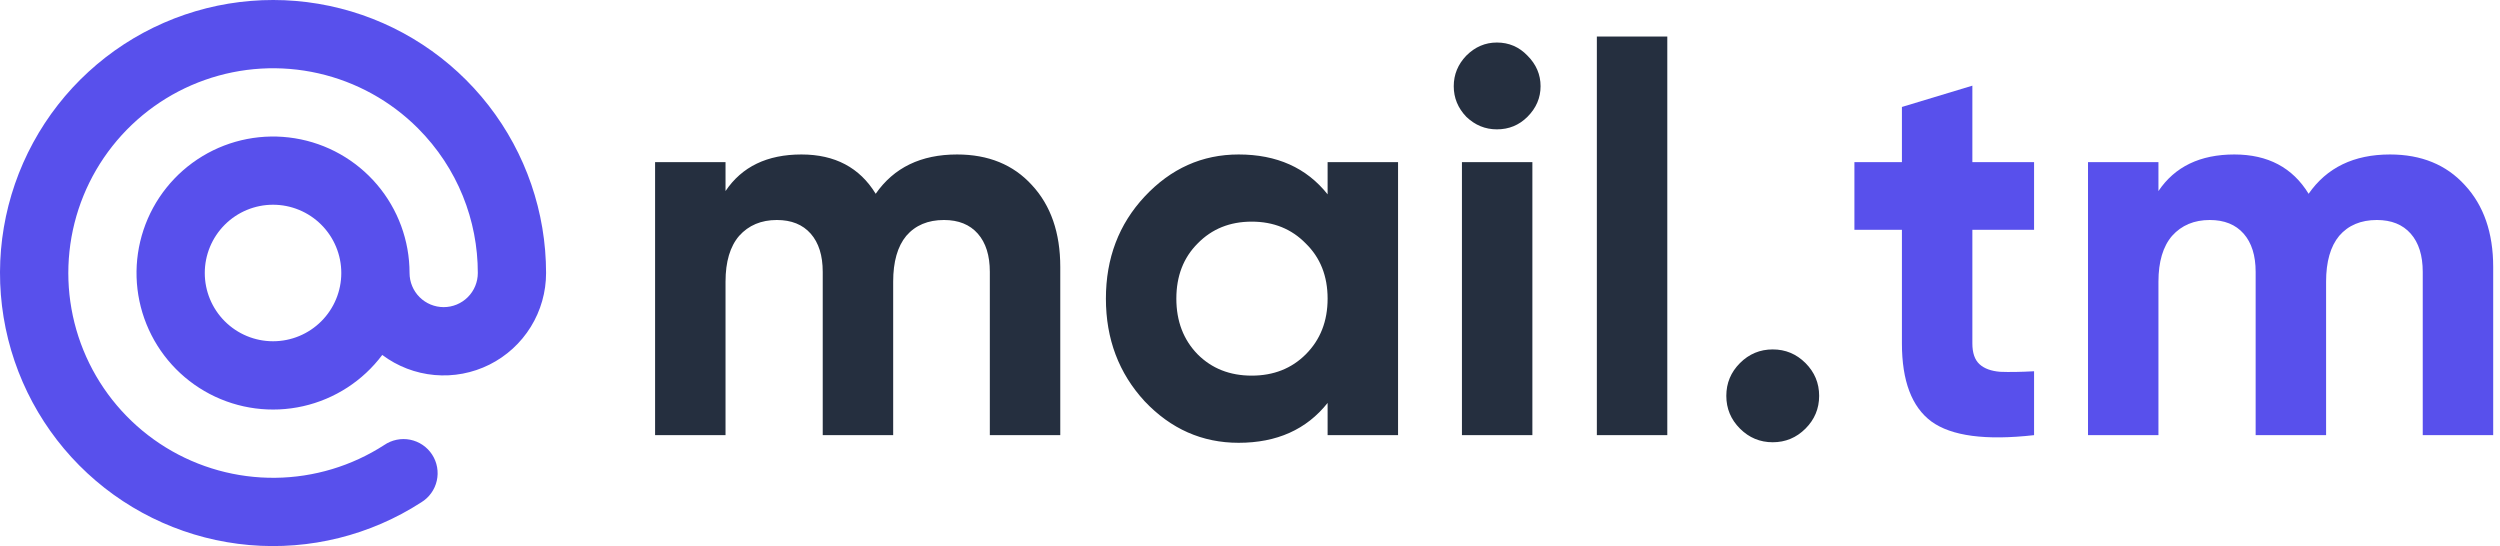 <svg width="293" height="64" viewBox="0 0 293 64" fill="none" xmlns="http://www.w3.org/2000/svg" alt="Mail.tm">
  <path fill-rule="evenodd" clip-rule="evenodd" d="M48.972 15.024C45.768 11.821 41.723 9.591 37.304 8.591C32.886 7.591 28.275 7.862 24.004 9.373C19.733 10.883 15.977 13.571 13.17 17.127C10.363 20.682 8.619 24.96 8.141 29.464C7.662 33.969 8.469 38.517 10.466 42.583C12.464 46.649 15.572 50.066 19.43 52.44C23.288 54.814 27.74 56.047 32.27 55.998C36.799 55.948 41.223 54.617 45.028 52.159C45.468 51.857 45.965 51.647 46.488 51.54C47.012 51.432 47.551 51.431 48.075 51.536C48.599 51.641 49.096 51.85 49.538 52.15C49.98 52.45 50.357 52.835 50.647 53.284C50.938 53.732 51.135 54.234 51.228 54.76C51.322 55.286 51.309 55.825 51.19 56.346C51.072 56.867 50.85 57.358 50.539 57.792C50.227 58.226 49.832 58.593 49.376 58.871C43.403 62.734 36.313 64.496 29.227 63.88C22.14 63.263 15.461 60.303 10.245 55.467C5.028 50.631 1.572 44.195 0.421 37.176C-0.729 30.156 0.492 22.954 3.892 16.706C7.291 10.457 12.676 5.52 19.195 2.674C25.714 -0.173 32.995 -0.766 39.889 0.988C46.782 2.741 52.895 6.742 57.262 12.357C61.628 17.972 63.999 24.882 64 31.995C64.001 34.224 63.381 36.409 62.209 38.306C61.038 40.202 59.362 41.734 57.368 42.732C55.375 43.729 53.143 44.151 50.923 43.951C48.703 43.751 46.583 42.937 44.8 41.599C42.521 44.639 39.234 46.768 35.529 47.605C31.823 48.443 27.94 47.935 24.575 46.172C21.21 44.409 18.582 41.507 17.161 37.983C15.74 34.46 15.62 30.546 16.82 26.942C18.021 23.337 20.466 20.278 23.716 18.311C26.966 16.344 30.81 15.598 34.56 16.206C38.31 16.813 41.721 18.736 44.184 21.629C46.646 24.522 47.999 28.196 48 31.995C48 33.056 48.421 34.074 49.172 34.824C49.922 35.574 50.939 35.995 52 35.995C53.061 35.995 54.078 35.574 54.828 34.824C55.579 34.074 56 33.056 56 31.995C56 25.847 53.656 19.715 48.972 15.024ZM40 31.995C40 29.874 39.157 27.839 37.657 26.339C36.157 24.838 34.122 23.995 32 23.995C29.878 23.995 27.843 24.838 26.343 26.339C24.843 27.839 24 29.874 24 31.995C24 34.117 24.843 36.152 26.343 37.652C27.843 39.153 29.878 39.995 32 39.995C34.122 39.995 36.157 39.153 37.657 37.652C39.157 36.152 40 34.117 40 31.995Z" fill="#5850EC"/>
  <path d="M112.168 18.104C115.837 18.104 118.76 19.299 120.936 21.688C123.155 24.077 124.264 27.277 124.264 31.288V51H116.008V31.864C116.008 29.944 115.539 28.451 114.6 27.384C113.661 26.317 112.339 25.784 110.632 25.784C108.755 25.784 107.283 26.403 106.216 27.64C105.192 28.877 104.68 30.669 104.68 33.016V51H96.424V31.864C96.424 29.944 95.955 28.451 95.016 27.384C94.077 26.317 92.755 25.784 91.048 25.784C89.213 25.784 87.741 26.403 86.632 27.64C85.565 28.877 85.032 30.669 85.032 33.016V51H76.776V19H85.032V22.392C86.952 19.533 89.917 18.104 93.928 18.104C97.853 18.104 100.755 19.64 102.632 22.712C104.765 19.64 107.944 18.104 112.168 18.104ZM155.596 19H163.852V51H155.596V47.224C153.121 50.339 149.644 51.896 145.164 51.896C140.897 51.896 137.228 50.275 134.156 47.032C131.127 43.747 129.612 39.736 129.612 35C129.612 30.264 131.127 26.275 134.156 23.032C137.228 19.747 140.897 18.104 145.164 18.104C149.644 18.104 153.121 19.661 155.596 22.776V19ZM140.364 41.528C142.028 43.192 144.14 44.024 146.7 44.024C149.26 44.024 151.372 43.192 153.036 41.528C154.743 39.821 155.596 37.645 155.596 35C155.596 32.355 154.743 30.2 153.036 28.536C151.372 26.829 149.26 25.976 146.7 25.976C144.14 25.976 142.028 26.829 140.364 28.536C138.7 30.2 137.868 32.355 137.868 35C137.868 37.645 138.7 39.821 140.364 41.528ZM175.435 15.16C174.069 15.16 172.875 14.669 171.851 13.688C170.869 12.664 170.379 11.469 170.379 10.104C170.379 8.739 170.869 7.544 171.851 6.52C172.875 5.496 174.069 4.984 175.435 4.984C176.843 4.984 178.037 5.496 179.019 6.52C180.043 7.544 180.555 8.739 180.555 10.104C180.555 11.469 180.043 12.664 179.019 13.688C178.037 14.669 176.843 15.16 175.435 15.16ZM171.339 51V19H179.595V51H171.339ZM187.151 51V4.28H195.407V51H187.151ZM211.604 50.232C210.537 51.299 209.257 51.832 207.764 51.832C206.27 51.832 204.99 51.299 203.924 50.232C202.857 49.165 202.324 47.885 202.324 46.392C202.324 44.899 202.857 43.619 203.924 42.552C204.99 41.485 206.27 40.952 207.764 40.952C209.257 40.952 210.537 41.485 211.604 42.552C212.67 43.619 213.204 44.899 213.204 46.392C213.204 47.885 212.67 49.165 211.604 50.232Z" fill="#252F3F"/>
  <path d="M238.393 26.936H231.161V40.248C231.161 41.357 231.438 42.168 231.993 42.68C232.547 43.192 233.358 43.491 234.425 43.576C235.491 43.619 236.814 43.597 238.393 43.512V51C232.718 51.64 228.707 51.107 226.361 49.4C224.057 47.693 222.905 44.643 222.905 40.248V26.936H217.337V19H222.905V12.536L231.161 10.04V19H238.393V26.936ZM280.106 18.104C283.775 18.104 286.698 19.299 288.874 21.688C291.092 24.077 292.202 27.277 292.202 31.288V51H283.946V31.864C283.946 29.944 283.476 28.451 282.538 27.384C281.599 26.317 280.276 25.784 278.569 25.784C276.692 25.784 275.22 26.403 274.154 27.64C273.13 28.877 272.618 30.669 272.618 33.016V51H264.362V31.864C264.362 29.944 263.892 28.451 262.954 27.384C262.015 26.317 260.692 25.784 258.986 25.784C257.151 25.784 255.679 26.403 254.57 27.64C253.503 28.877 252.97 30.669 252.97 33.016V51H244.714V19H252.97V22.392C254.89 19.533 257.855 18.104 261.866 18.104C265.791 18.104 268.692 19.64 270.57 22.712C272.703 19.64 275.882 18.104 280.106 18.104Z" fill="#5850EC"/>
</svg>
